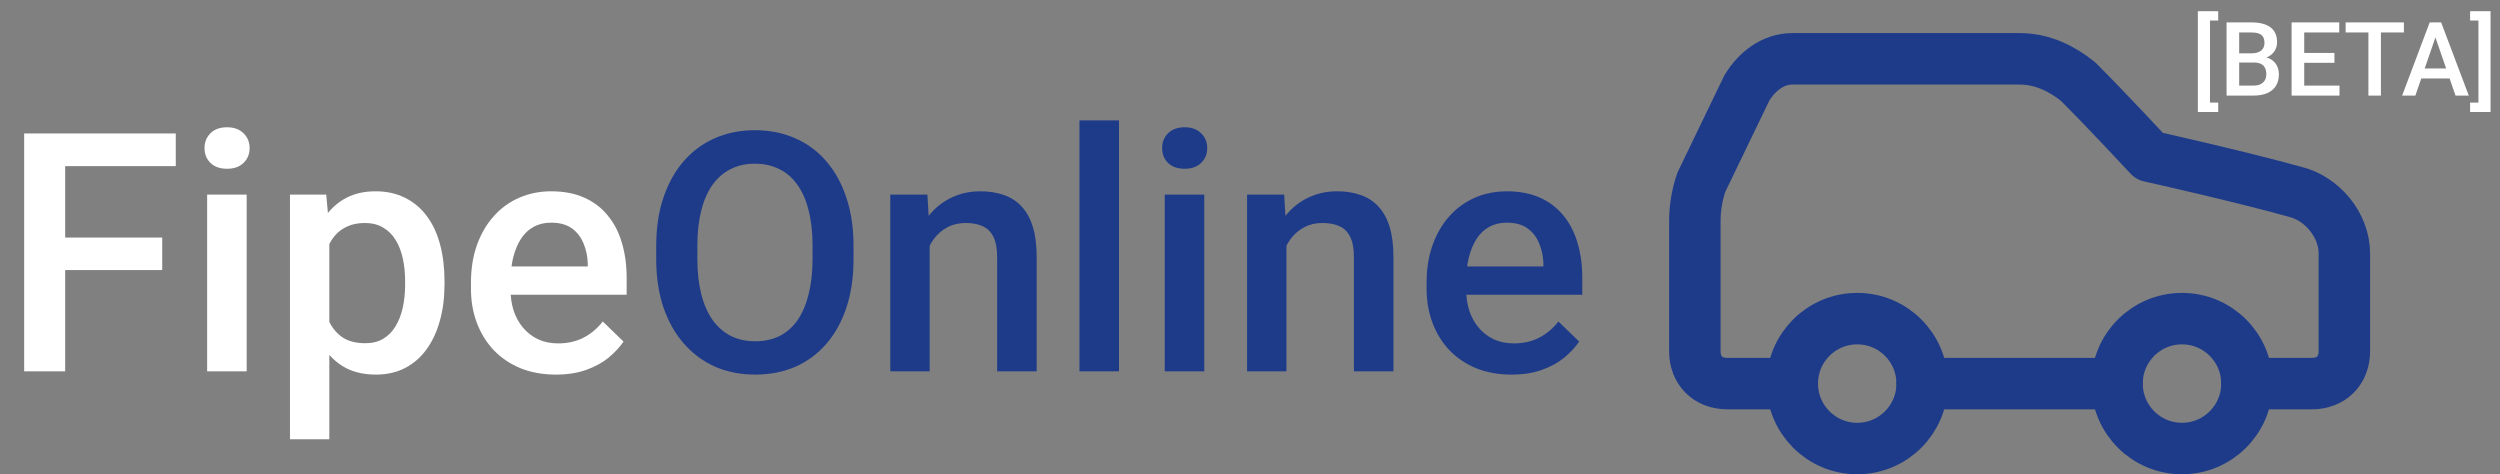<svg width="680" height="129" viewBox="0 0 680 129" fill="none" xmlns="http://www.w3.org/2000/svg">
<rect x="0" y="0" width="680" height="129" fill="#808080" stroke="none"/>
<path d="M611.167 104.333H628.833C634.133 104.333 637.667 100.8 637.667 95.5V69C637.667 61.05 631.483 53.983 624.417 52.217C608.517 47.8 584.667 42.5 584.667 42.5C584.667 42.5 573.183 30.133 565.233 22.183C560.817 18.65 555.517 16 549.333 16H487.5C482.2 16 477.783 19.533 475.133 23.95L462.767 49.567C461.597 52.978 461 56.56 461 60.167V95.5C461 100.8 464.533 104.333 469.833 104.333H487.5" stroke="#1E3B8A" stroke-width="14" stroke-linecap="round" stroke-linejoin="round"/>
<path d="M505.167 122C514.924 122 522.833 114.09 522.833 104.333C522.833 94.576 514.924 86.666 505.167 86.666C495.41 86.666 487.5 94.576 487.5 104.333C487.5 114.09 495.41 122 505.167 122Z" stroke="#1E3B8A" stroke-width="14" stroke-linecap="round" stroke-linejoin="round"/>
<path d="M522.833 104.333H575.833" stroke="#1E3B8A" stroke-width="14" stroke-linecap="round" stroke-linejoin="round"/>
<path d="M593.5 122C603.257 122 611.167 114.09 611.167 104.333C611.167 94.576 603.257 86.666 593.5 86.666C583.743 86.666 575.833 94.576 575.833 104.333C575.833 114.09 583.743 122 593.5 122Z" stroke="#1E3B8A" stroke-width="14" stroke-linecap="round" stroke-linejoin="round"/>
<path d="M603.355 3.045V5.588H601.113V27.9H603.355V30.457H597.818V3.045H603.355ZM613.09 17.004H608.018L607.99 14.502H612.42C613.167 14.502 613.801 14.393 614.32 14.174C614.849 13.946 615.25 13.622 615.523 13.203C615.797 12.775 615.934 12.26 615.934 11.658C615.934 10.993 615.806 10.45 615.551 10.031C615.296 9.612 614.904 9.307 614.375 9.115C613.855 8.924 613.19 8.828 612.379 8.828H609.057V26H605.625V6.094H612.379C613.473 6.094 614.448 6.199 615.305 6.408C616.171 6.618 616.904 6.946 617.506 7.393C618.117 7.83 618.577 8.386 618.887 9.061C619.206 9.735 619.365 10.537 619.365 11.467C619.365 12.287 619.169 13.039 618.777 13.723C618.385 14.397 617.807 14.949 617.041 15.377C616.275 15.805 615.323 16.061 614.184 16.143L613.09 17.004ZM612.939 26H606.938L608.482 23.279H612.939C613.714 23.279 614.361 23.152 614.881 22.896C615.4 22.632 615.788 22.272 616.043 21.816C616.307 21.352 616.439 20.809 616.439 20.189C616.439 19.542 616.326 18.982 616.098 18.508C615.87 18.025 615.51 17.656 615.018 17.4C614.525 17.136 613.883 17.004 613.09 17.004H609.234L609.262 14.502H614.279L615.059 15.445C616.152 15.482 617.05 15.723 617.752 16.17C618.463 16.616 618.992 17.195 619.338 17.906C619.684 18.617 619.857 19.383 619.857 20.203C619.857 21.47 619.579 22.532 619.023 23.389C618.477 24.245 617.688 24.897 616.658 25.344C615.628 25.781 614.389 26 612.939 26ZM636.346 23.279V26H625.777V23.279H636.346ZM626.748 6.094V26H623.316V6.094H626.748ZM634.965 14.406V17.086H625.777V14.406H634.965ZM636.277 6.094V8.828H625.777V6.094H636.277ZM647.611 6.094V26H644.207V6.094H647.611ZM653.859 6.094V8.828H638.014V6.094H653.859ZM662.924 8.746L656.977 26H653.381L660.873 6.094H663.17L662.924 8.746ZM667.9 26L661.939 8.746L661.68 6.094H663.99L671.51 26H667.9ZM667.613 18.617V21.338H656.785V18.617H667.613ZM671.865 5.588V3.045H677.43V30.457H671.865V27.9H674.135V5.588H671.865Z" fill="white"/>
<path d="M17.729 36.305V101H6.576V36.305H17.729ZM44.123 64.609V73.451H14.885V64.609H44.123ZM47.81 36.305V45.191H14.885V36.305H47.81ZM67.095 52.923V101H56.342V52.923H67.095ZM55.631 40.304C55.631 38.675 56.164 37.327 57.23 36.26C58.327 35.164 59.837 34.616 61.763 34.616C63.658 34.616 65.154 35.164 66.251 36.26C67.347 37.327 67.894 38.675 67.894 40.304C67.894 41.903 67.347 43.236 66.251 44.303C65.154 45.369 63.658 45.902 61.763 45.902C59.837 45.902 58.327 45.369 57.23 44.303C56.164 43.236 55.631 41.903 55.631 40.304ZM89.578 62.165V119.484H78.87V52.923H88.734L89.578 62.165ZM120.904 76.517V77.45C120.904 80.946 120.489 84.189 119.66 87.181C118.86 90.143 117.66 92.735 116.061 94.957C114.491 97.149 112.55 98.852 110.24 100.067C107.929 101.281 105.263 101.889 102.242 101.889C99.25 101.889 96.628 101.341 94.377 100.245C92.155 99.119 90.274 97.534 88.734 95.49C87.194 93.446 85.949 91.047 85.001 88.292C84.083 85.507 83.431 82.456 83.046 79.139V75.54C83.431 72.014 84.083 68.815 85.001 65.942C85.949 63.069 87.194 60.595 88.734 58.522C90.274 56.448 92.155 54.848 94.377 53.723C96.599 52.597 99.191 52.034 102.153 52.034C105.174 52.034 107.855 52.627 110.195 53.812C112.535 54.967 114.505 56.626 116.105 58.788C117.705 60.921 118.904 63.498 119.704 66.519C120.504 69.511 120.904 72.844 120.904 76.517ZM110.195 77.45V76.517C110.195 74.295 109.988 72.237 109.573 70.341C109.159 68.415 108.507 66.727 107.618 65.275C106.729 63.824 105.589 62.698 104.197 61.898C102.834 61.069 101.19 60.654 99.265 60.654C97.369 60.654 95.74 60.98 94.377 61.632C93.014 62.254 91.874 63.128 90.956 64.253C90.037 65.379 89.326 66.697 88.823 68.208C88.319 69.689 87.964 71.303 87.756 73.051V81.671C88.112 83.804 88.719 85.759 89.578 87.537C90.437 89.314 91.652 90.736 93.222 91.802C94.821 92.839 96.865 93.357 99.353 93.357C101.279 93.357 102.923 92.943 104.286 92.113C105.648 91.284 106.759 90.143 107.618 88.692C108.507 87.211 109.159 85.507 109.573 83.582C109.988 81.657 110.195 79.613 110.195 77.45ZM151.208 101.889C147.653 101.889 144.439 101.311 141.565 100.156C138.722 98.971 136.293 97.327 134.278 95.224C132.294 93.12 130.768 90.647 129.702 87.803C128.635 84.96 128.102 81.894 128.102 78.606V76.828C128.102 73.066 128.65 69.659 129.746 66.608C130.842 63.557 132.368 60.95 134.323 58.788C136.278 56.596 138.588 54.922 141.254 53.767C143.92 52.612 146.809 52.034 149.919 52.034C153.355 52.034 156.362 52.612 158.939 53.767C161.516 54.922 163.649 56.552 165.337 58.655C167.056 60.728 168.329 63.202 169.159 66.075C170.018 68.949 170.447 72.118 170.447 75.584V80.161H133.301V72.474H159.872V71.629C159.813 69.704 159.428 67.897 158.717 66.209C158.035 64.52 156.984 63.157 155.562 62.121C154.14 61.084 152.244 60.565 149.875 60.565C148.097 60.565 146.512 60.95 145.12 61.721C143.757 62.461 142.617 63.542 141.699 64.964C140.78 66.386 140.069 68.104 139.566 70.119C139.092 72.103 138.855 74.34 138.855 76.828V78.606C138.855 80.709 139.136 82.664 139.699 84.471C140.292 86.248 141.151 87.803 142.276 89.136C143.402 90.469 144.765 91.521 146.364 92.291C147.964 93.032 149.786 93.402 151.83 93.402C154.407 93.402 156.702 92.883 158.717 91.847C160.731 90.81 162.479 89.344 163.96 87.448L169.603 92.913C168.566 94.424 167.218 95.875 165.56 97.268C163.901 98.63 161.872 99.741 159.472 100.6C157.102 101.459 154.347 101.889 151.208 101.889Z" fill="white"/>
<path d="M232.164 66.875V70.43C232.164 75.317 231.527 79.701 230.253 83.582C228.979 87.463 227.157 90.766 224.788 93.491C222.447 96.216 219.633 98.304 216.345 99.756C213.057 101.178 209.414 101.889 205.415 101.889C201.445 101.889 197.816 101.178 194.528 99.756C191.27 98.304 188.441 96.216 186.042 93.491C183.642 90.766 181.776 87.463 180.443 83.582C179.139 79.701 178.488 75.317 178.488 70.43V66.875C178.488 61.987 179.139 57.618 180.443 53.767C181.746 49.887 183.583 46.584 185.953 43.858C188.352 41.103 191.181 39.015 194.439 37.593C197.728 36.142 201.356 35.416 205.326 35.416C209.325 35.416 212.968 36.142 216.256 37.593C219.544 39.015 222.373 41.103 224.743 43.858C227.113 46.584 228.935 49.887 230.208 53.767C231.512 57.618 232.164 61.987 232.164 66.875ZM221.011 70.43V66.786C221.011 63.172 220.655 59.988 219.944 57.233C219.263 54.448 218.241 52.123 216.878 50.257C215.545 48.361 213.901 46.939 211.946 45.991C209.991 45.014 207.784 44.525 205.326 44.525C202.867 44.525 200.675 45.014 198.75 45.991C196.824 46.939 195.18 48.361 193.817 50.257C192.484 52.123 191.462 54.448 190.751 57.233C190.041 59.988 189.685 63.172 189.685 66.786V70.43C189.685 74.044 190.041 77.243 190.751 80.027C191.462 82.812 192.499 85.167 193.862 87.092C195.254 88.988 196.913 90.425 198.838 91.402C200.764 92.35 202.956 92.824 205.415 92.824C207.903 92.824 210.11 92.35 212.035 91.402C213.961 90.425 215.59 88.988 216.923 87.092C218.256 85.167 219.263 82.812 219.944 80.027C220.655 77.243 221.011 74.044 221.011 70.43ZM252.87 63.187V101H242.161V52.923H252.248L252.87 63.187ZM250.959 75.184L247.493 75.14C247.523 71.733 247.997 68.608 248.915 65.764C249.863 62.92 251.166 60.477 252.825 58.433C254.514 56.389 256.528 54.819 258.868 53.723C261.208 52.597 263.815 52.034 266.688 52.034C268.999 52.034 271.087 52.36 272.954 53.012C274.849 53.634 276.464 54.656 277.797 56.078C279.16 57.499 280.196 59.351 280.907 61.632C281.618 63.883 281.974 66.653 281.974 69.941V101H271.221V69.897C271.221 67.586 270.88 65.764 270.199 64.431C269.547 63.069 268.584 62.106 267.311 61.543C266.066 60.95 264.511 60.654 262.645 60.654C260.808 60.654 259.164 61.039 257.713 61.81C256.261 62.58 255.032 63.631 254.025 64.964C253.047 66.297 252.292 67.838 251.759 69.585C251.226 71.333 250.959 73.199 250.959 75.184ZM304.368 32.75V101H293.615V32.75H304.368ZM327.562 52.923V101H316.81V52.923H327.562ZM316.099 40.304C316.099 38.675 316.632 37.327 317.698 36.26C318.794 35.164 320.305 34.616 322.23 34.616C324.126 34.616 325.622 35.164 326.718 36.26C327.814 37.327 328.362 38.675 328.362 40.304C328.362 41.903 327.814 43.236 326.718 44.303C325.622 45.369 324.126 45.902 322.23 45.902C320.305 45.902 318.794 45.369 317.698 44.303C316.632 43.236 316.099 41.903 316.099 40.304ZM349.913 63.187V101H339.204V52.923H349.291L349.913 63.187ZM348.002 75.184L344.536 75.14C344.566 71.733 345.04 68.608 345.958 65.764C346.906 62.92 348.209 60.477 349.868 58.433C351.557 56.389 353.571 54.819 355.911 53.723C358.251 52.597 360.858 52.034 363.731 52.034C366.042 52.034 368.13 52.36 369.997 53.012C371.892 53.634 373.507 54.656 374.84 56.078C376.202 57.499 377.239 59.351 377.95 61.632C378.661 63.883 379.017 66.653 379.017 69.941V101H368.264V69.897C368.264 67.586 367.923 65.764 367.242 64.431C366.59 63.069 365.627 62.106 364.354 61.543C363.109 60.95 361.554 60.654 359.688 60.654C357.851 60.654 356.207 61.039 354.756 61.81C353.304 62.58 352.075 63.631 351.068 64.964C350.09 66.297 349.335 67.838 348.802 69.585C348.269 71.333 348.002 73.199 348.002 75.184ZM411.142 101.889C407.587 101.889 404.373 101.311 401.5 100.156C398.656 98.971 396.227 97.327 394.213 95.224C392.228 93.12 390.703 90.647 389.636 87.803C388.57 84.96 388.037 81.894 388.037 78.606V76.828C388.037 73.066 388.585 69.659 389.681 66.608C390.777 63.557 392.302 60.95 394.257 58.788C396.212 56.596 398.523 54.922 401.189 53.767C403.855 52.612 406.743 52.034 409.854 52.034C413.29 52.034 416.296 52.612 418.874 53.767C421.451 54.922 423.583 56.552 425.272 58.655C426.99 60.728 428.264 63.202 429.093 66.075C429.952 68.949 430.382 72.118 430.382 75.584V80.161H393.235V72.474H419.807V71.629C419.747 69.704 419.362 67.897 418.651 66.209C417.97 64.52 416.918 63.157 415.497 62.121C414.075 61.084 412.179 60.565 409.809 60.565C408.032 60.565 406.447 60.95 405.055 61.721C403.692 62.461 402.552 63.542 401.633 64.964C400.715 66.386 400.004 68.104 399.5 70.119C399.027 72.103 398.79 74.34 398.79 76.828V78.606C398.79 80.709 399.071 82.664 399.634 84.471C400.226 86.248 401.085 87.803 402.211 89.136C403.337 90.469 404.699 91.521 406.299 92.291C407.898 93.032 409.72 93.402 411.764 93.402C414.341 93.402 416.637 92.883 418.651 91.847C420.666 90.81 422.413 89.344 423.895 87.448L429.538 92.913C428.501 94.424 427.153 95.875 425.494 97.268C423.835 98.63 421.806 99.741 419.407 100.6C417.037 101.459 414.282 101.889 411.142 101.889Z" fill="#1E3B8A"/>
</svg>
